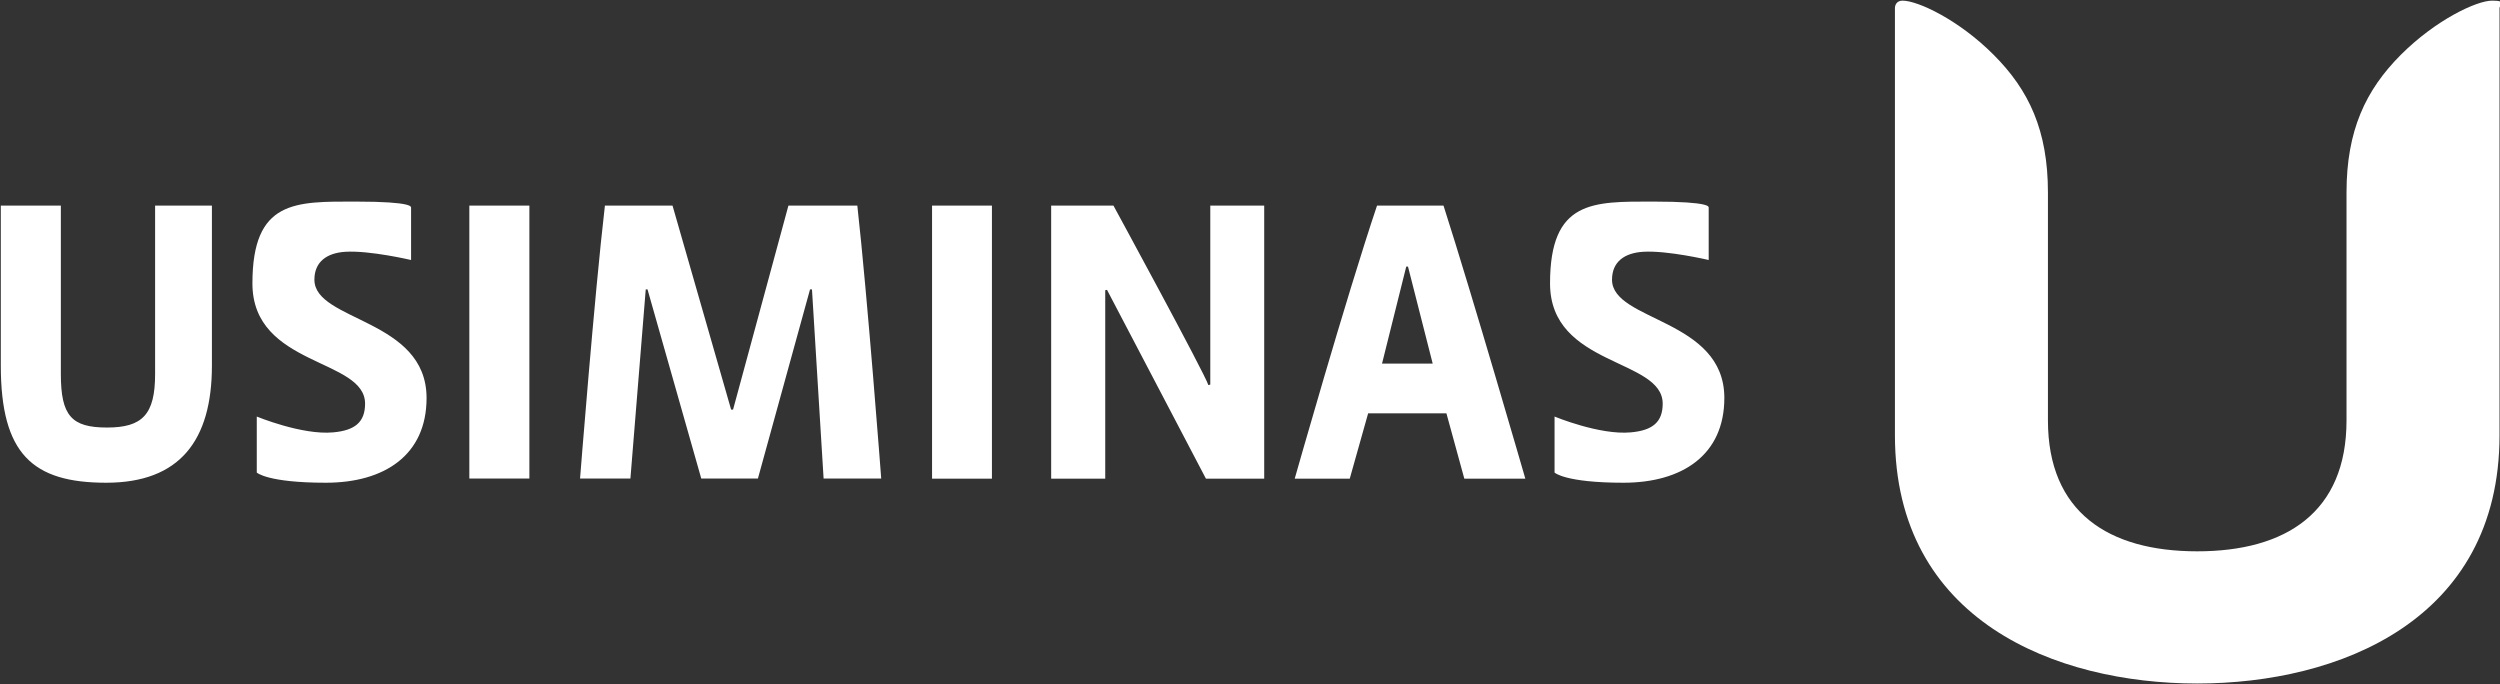 <?xml version="1.0" encoding="UTF-8"?>
<svg id="Layer_1" xmlns="http://www.w3.org/2000/svg" version="1.1" viewBox="0 0 1549 424">
  <rect x="0" y="0" width="1549" height="424" fill="#333333" stroke="none"/>
  <!-- Generator: Adobe Illustrator 29.7.1, SVG Export Plug-In . SVG Version: 2.1.1 Build 8)  -->
  <defs>
    <style>
      .st0 {
        fill-rule: evenodd;
      }

      .st0, .st1 {
        fill: #fff;
      }
    </style>
  </defs>
  <g id="layer1">
    <path id="path4019" class="st1" d="M1548.7,5v264.7c0,114.8-99.7,153.8-187.3,153.8s-187.3-39-187.3-153.8V5c0-2,1.2-4.6,4.7-4.6,9.5,0,34.9,11.9,56.5,33.6,21.8,21.8,33.6,46.8,33.6,85.3v141.2c0,56.8,37.4,81.1,92.5,81.1s92.5-24.3,92.5-81.1V119.3c0-38.5,11.9-63.5,33.6-85.3,21.7-21.7,47-33.6,56.6-33.6s4.6,2.6,4.6,4.6h0Z"/>
    <path id="path4023" class="st0" d="M1068.4,246.6c0,35.4-26.2,52.5-62.5,52.5s-42.7-6.3-42.7-6.3v-34.7s28,11.6,47.2,9.8c13.7-1.2,19.8-6.5,19.8-17.8,0-28.2-69.8-22.8-69.8-74.5s26.6-50.7,63.7-50.7,34.3,3.5,34.6,3.6v32.6s-25.5-6-40.5-5.1c-11.8.7-19.4,6.3-19.4,17.3,0,25.9,69.6,24.1,69.6,73.3ZM264.3,246.6c0,35.4-26.1,52.5-62.4,52.5s-42.8-6.3-42.8-6.3v-34.7s28.1,11.6,47.3,9.8c13.7-1.2,19.8-6.5,19.8-17.8,0-28.2-69.8-22.8-69.8-74.5s26.6-50.7,63.7-50.7,34.2,3.5,34.6,3.6v32.6s-25.5-6-40.6-5.1c-11.7.7-19.3,6.3-19.3,17.3,0,25.9,69.5,24.1,69.5,73.3ZM894.4,127.4c18.1,56.4,50.7,169.2,50.7,169.2h-37.8l-11.1-40.5h-48.5l-11.4,40.5h-34.1s31.7-111.8,51-169.2h41.2ZM887.7,225.3l-15.3-60.1h-1.1l-15,60.1h31.4ZM749.9,127.4h33.4v169.2h-36.1l-61.3-117-1.1.2v116.8h-33.5V127.4h38.6s56.8,104.4,58.8,111.2l1.2-.3v-110.9h0ZM577.5,127.4h37.1v169.2h-37.1V127.4ZM531.2,127.4c6.3,56.4,14.8,169.1,14.8,169.1h-35.7l-7.2-117.2h-1.2l-32.3,117.2h-35.1l-33.3-117.2h-1.1l-9.5,117.2h-31.2s8.8-112.4,15.4-169.1h41.9l36.3,126.4h1.2l34.3-126.4h42.7ZM290.8,127.4h37.2v169.1h-37.2V127.4ZM96.1,127.4h35.2v99.1c0,46.4-19.9,72.6-65.5,72.6S.5,281.3.5,226.5v-99.1h37.2v104.4c0,25.9,6.7,33.1,28.6,33.1s29.8-8,29.8-33.1v-104.4Z"/>
  </g>
</svg>